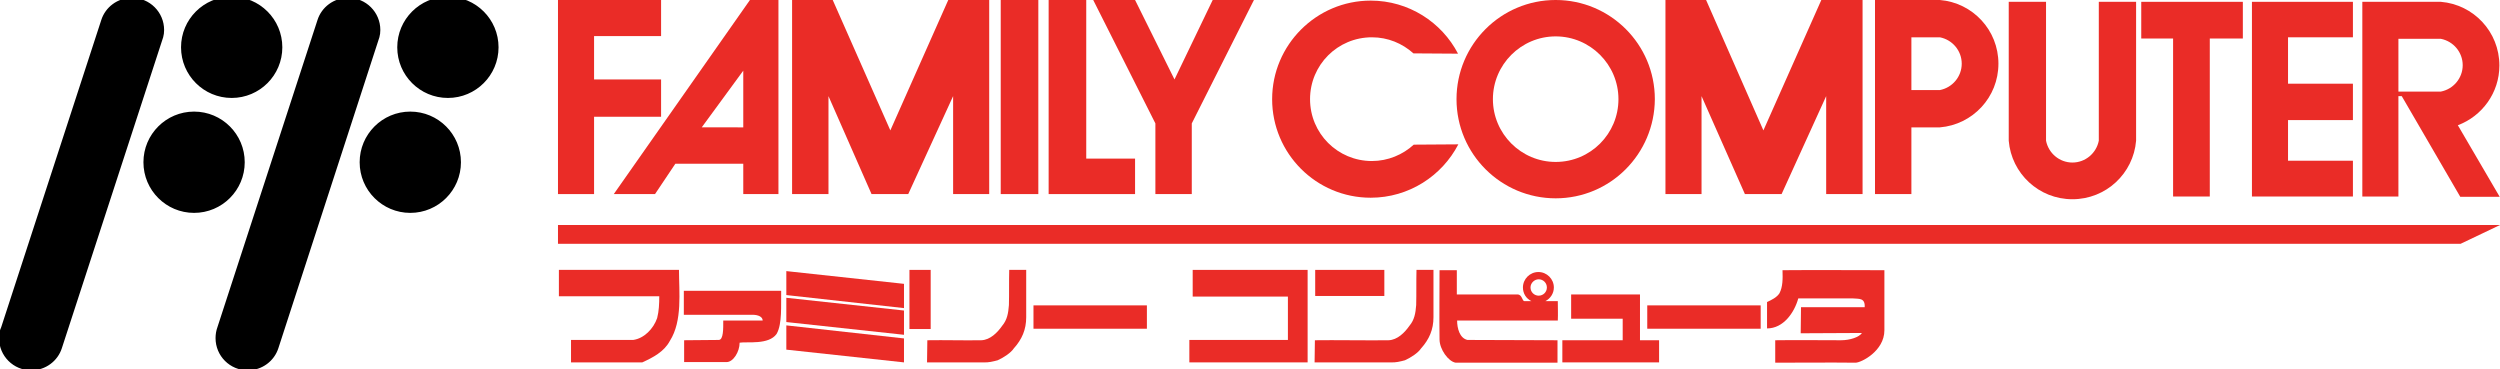 <?xml version="1.0" encoding="utf-8"?>
<!-- Generator: Adobe Illustrator 19.0.0, SVG Export Plug-In . SVG Version: 6.00 Build 0)  -->
<svg version="1.1" baseProfile="tiny" id="Layer_1" xmlns="http://www.w3.org/2000/svg" xmlns:xlink="http://www.w3.org/1999/xlink"
	 x="0px" y="0px" viewBox="0 0 824.4 121.8" xml:space="preserve">
<g>
	<polygon fill="#EA2C27" points="184,0 218,0 218,11.9 195.9,11.9 195.9,26.2 218,26.2 218,38.5 195.9,38.5 195.9,64 184,64 	"/>
	<path fill="#EA2C27" d="M256.7,64h-11.6V54h-22.4L216,64h-13.6l44.9-64h9.4V64z M245.1,41.9V23.3l-13.7,18.7H245.1z"/>
	<polygon fill="#EA2C27" points="261.2,0 274.6,0 293.6,43 312.7,0 326.2,0 326.2,64 314.3,64 314.3,31.7 299.5,64 287.4,64 
		273.2,31.7 273.2,64 261.2,64 	"/>
	<polygon fill="#EA2C27" points="549.2,0 562.6,0 581.5,43 600.6,0 614.2,0 614.2,64 602.2,64 602.2,31.7 587.5,64 575.4,64 
		561.1,31.7 561.1,64 549.2,64 	"/>
	<rect x="330" fill="#EA2C27" width="12.4" height="64"/>
	<polygon fill="#EA2C27" points="345.8,0 358.2,0 358.2,52.3 374.3,52.3 374.3,64 345.8,64 	"/>
	<polygon fill="#EA2C27" points="360.5,0 374.3,0 387.3,26.2 399.9,0 413.5,0 393,40.7 393,64 381,64 381,40.7 	"/>
	<path fill="#EA2C27" d="M481,47.5"/>
	<path fill="#EA2C27" d="M480.8,17.7C475.4,7.3,464.5,0.2,452,0.2c-17.9,0-32.5,14.6-32.5,32.5S434,65.2,452,65.2
		c12.6,0,23.5-7.2,28.9-17.6l-14.7,0.1c-3.6,3.3-8.5,5.4-13.8,5.4c-11.3,0-20.4-9.1-20.4-20.4c0-11.3,9.1-20.4,20.4-20.4
		c5.3,0,10,2,13.7,5.3L480.8,17.7z"/>
	<path fill="#EA2C27" d="M513,65.4c-18,0-32.7-14.6-32.7-32.7c0-18,14.6-32.7,32.7-32.7c18,0,32.7,14.6,32.7,32.7
		C545.6,50.8,531,65.4,513,65.4z M533.7,32.7c0-11.4-9.3-20.7-20.7-20.7c-11.4,0-20.7,9.3-20.7,20.7c0,11.4,9.3,20.7,20.7,20.7
		C524.5,53.4,533.7,44.1,533.7,32.7z"/>
	<path fill="#EA2C27" d="M639.7,0C650.5,0.9,659,9.9,659,21c0,11.1-8.5,20.1-19.3,21l-9.4,0V64h-12V0h12L639.7,0z M630.3,12.3v17.4
		l9.4,0c4.1-0.8,7.2-4.4,7.2-8.7c0-4.3-3.1-7.9-7.2-8.7L630.3,12.3z"/>
	<path fill="#EA2C27" d="M790.9,64.8H779V0.6l16.5,0l9.4,0c10.8,0.9,19.3,9.9,19.3,21c0,9-5.7,16.7-13.7,19.7l13.8,23.6h-13
		L792,31.7h-1.1V64.8z M783.5,64.5 M795.5,64.5 M804.9,30.2c4.1-0.8,7.2-4.4,7.2-8.7c0-4.3-3.1-7.9-7.2-8.7l-14,0v17.4L804.9,30.2z"
		/>
	<path fill="#EA2C27" d="M692.1,25 M692.1,25 M674.7,25 M674.7,37 M674.7,37l0,9.4c0.8,4.1,4.4,7.2,8.7,7.2c4.3,0,7.9-3.1,8.7-7.2
		l0-9.4l0-36.4h12.3V37l0,9.4c-0.9,10.8-9.9,19.3-21,19.3c-11.1,0-20.1-8.5-21-19.3l0-9.4l0-36.4h12.3L674.7,37z"/>
	<polygon fill="#EA2C27" points="716.6,64.8 728.7,64.8 728.7,12.7 739.6,12.7 739.6,0.6 706.1,0.6 706.1,12.7 716.6,12.7 	"/>
	<polygon fill="#EA2C27" points="775.9,64.8 742.6,64.8 742.6,0.6 775.9,0.6 775.9,12.3 754.5,12.3 754.5,27.6 775.9,27.6 
		775.9,39.6 754.5,39.6 754.5,53 775.9,53 	"/>
	<path fill="#EA2C27" d="M790.9,31.7"/>
	<polygon fill="#EA2C27" points="184,74.2 184,80.4 811.4,80.4 824.4,74.2 	"/>
	<g>
		<path fill="#EA2C27" d="M223.9,89c0,7.3,1.2,16.8-3,23.4c-1.9,3.6-5.6,5.5-9.1,7.1c-7.8,0-15.7,0-23.5,0l0-7.4h20.5
			c3.6-0.5,6.7-3.7,7.9-7.2c0.6-2.3,0.7-4.8,0.7-7.2l-33.1,0V89H223.9z"/>
		<path fill="#EA2C27" d="M305.8,112.2c5.8-0.1,11.9,0.1,17.8,0c2.9-0.1,5.3-2.5,6.9-4.8c1.6-1.9,2-4.1,2.2-6.8
			c0.1-3.9,0-7.7,0.1-11.6h5.6v15.6c0,4.1-1.4,7.3-4.1,10.3c-0.9,1.4-3.3,3-5.3,3.9c-1.5,0.4-3.1,0.8-4.7,0.7c-6.2,0-12.4,0-18.6,0
			L305.8,112.2z"/>
		<path fill="#EA2C27" d="M593,98.4c-1.3,4.7-4.9,9.9-10.3,9.9v-8.7c1.5-0.7,3.2-1.5,4.1-2.9c1.1-2.1,1.1-4.8,1-7.6
			c11.1-0.1,22.5,0,33.6,0v19.8c0,6.9-7.7,10.7-9.5,10.7c-8.8-0.1-17.7,0-26.5,0l0-7.4c6.3-0.1,15.4,0,21.7,0c2.9,0,6-1,6.9-2.4
			l-20.2,0.1l0.1-8.6h21c0.2-3.2-2-2.7-3.9-2.9H593z"/>
		<path fill="#EA2C27" d="M225.6,119.5l0-7.3l11.4-0.1c1.6,0,1.5-3.8,1.5-6.4h13c0-1.2-1.4-1.9-3.4-1.9l-22.6,0v-7.9h32.1
			c-0.1,4.7,0.4,10.9-1.5,14.2c-2.6,3.7-9.7,2.5-12.2,2.9c0,3-2.1,6.4-4.3,6.4H225.6z"/>
	</g>
	<polygon fill="#EA2C27" points="259.3,97.3 298.1,101.6 298.1,93.6 259.3,89.4 	"/>
	<polygon fill="#EA2C27" points="259.3,106.2 298.1,110.4 298.1,102.4 259.3,98.2 	"/>
	<polygon fill="#EA2C27" points="259.3,115.3 298.1,119.5 298.1,111.6 259.3,107.3 	"/>
	<rect x="299.9" y="89" fill="#EA2C27" width="7" height="19.5"/>
	<rect x="340.8" y="100.7" fill="#EA2C27" width="37.4" height="7.7"/>
	<polygon fill="#EA2C27" points="431.2,89 393.3,89 393.3,97.8 424.7,97.8 424.7,112.1 392.2,112.1 392.2,119.5 431.2,119.5 	"/>
	<path fill="#EA2C27" d="M433.6,112.2c5.8-0.1,18.5,0.1,24.3,0c2.9-0.1,5.3-2.5,6.9-4.8c1.6-1.9,2-4.1,2.2-6.8
		c0.1-3.9,0-7.7,0.1-11.6h5.6v15.6c0,4.1-1.4,7.3-4.1,10.3c-0.9,1.4-3.3,3-5.3,3.9c-1.5,0.4-3.1,0.8-4.7,0.7c-6.2,0-18.9,0-25.1,0
		L433.6,112.2z"/>
	<rect x="433.7" y="89" fill="#EA2C27" width="22.8" height="8.6"/>
	<path fill="#EA2C27" d="M480.5,105.7h33.2c0.1-2.1,0-4.4,0-6.4h-4.1c1.6-0.8,2.8-2.5,2.8-4.5c0-2.8-2.3-5.1-5.1-5.1
		s-5.1,2.3-5.1,5.1c0,2,1.1,3.7,2.8,4.5h-2.3c-0.8,0-0.7-2.2-2.3-2.2h-20l0-8l-5.7,0c0,7.4-0.1,15.4,0,22.8c0,3.3,2.9,7.3,5.3,7.7
		h33.6v-7.4l-29.7-0.1C481.3,111.5,480.5,108.2,480.5,105.7z M507.4,92.1c1.5,0,2.7,1.2,2.7,2.7s-1.2,2.7-2.7,2.7s-2.7-1.2-2.7-2.7
		S506,92.1,507.4,92.1z"/>
	<polygon fill="#EA2C27" points="540.8,97.1 518.1,97.1 518.1,105.1 535.1,105.1 535.1,112.2 515.2,112.2 515.2,119.5 547.1,119.5 
		547.1,112.2 540.8,112.2 	"/>
	<rect x="543.2" y="100.7" fill="#EA2C27" width="37.4" height="7.7"/>
	<circle stroke="#000000" cx="76.4" cy="15.6" r="16.2"/>
	<path stroke="#000000" stroke-width="0.638" d="M53.5,12.2c0.2-0.7,0.3-1.5,0.3-2.3c0-5.7-4.6-10.3-10.3-10.3
		c-4.6,0-8.5,3-9.8,7.1l-33,101.3C0.2,109,0,110.2,0,111.5c0,5.7,4.6,10.3,10.3,10.3c4.6,0,8.5-3,9.8-7.1L53.5,12.2z"/>
	<circle stroke="#000000" cx="64" cy="53.5" r="16.2"/>
	<circle stroke="#000000" cx="147.7" cy="15.6" r="16.2"/>
	<path stroke="#000000" stroke-width="0.638" d="M124.8,12.2c0.2-0.7,0.3-1.5,0.3-2.3c0-5.7-4.6-10.3-10.3-10.3
		c-4.6,0-8.5,3-9.8,7.1l-33,101.3c-0.4,1.1-0.6,2.3-0.6,3.5c0,5.7,4.6,10.3,10.3,10.3c4.6,0,8.5-3,9.8-7.1L124.8,12.2z"/>
	<circle stroke="#000000" cx="135.3" cy="53.5" r="16.2"/>
</g>
</svg>
